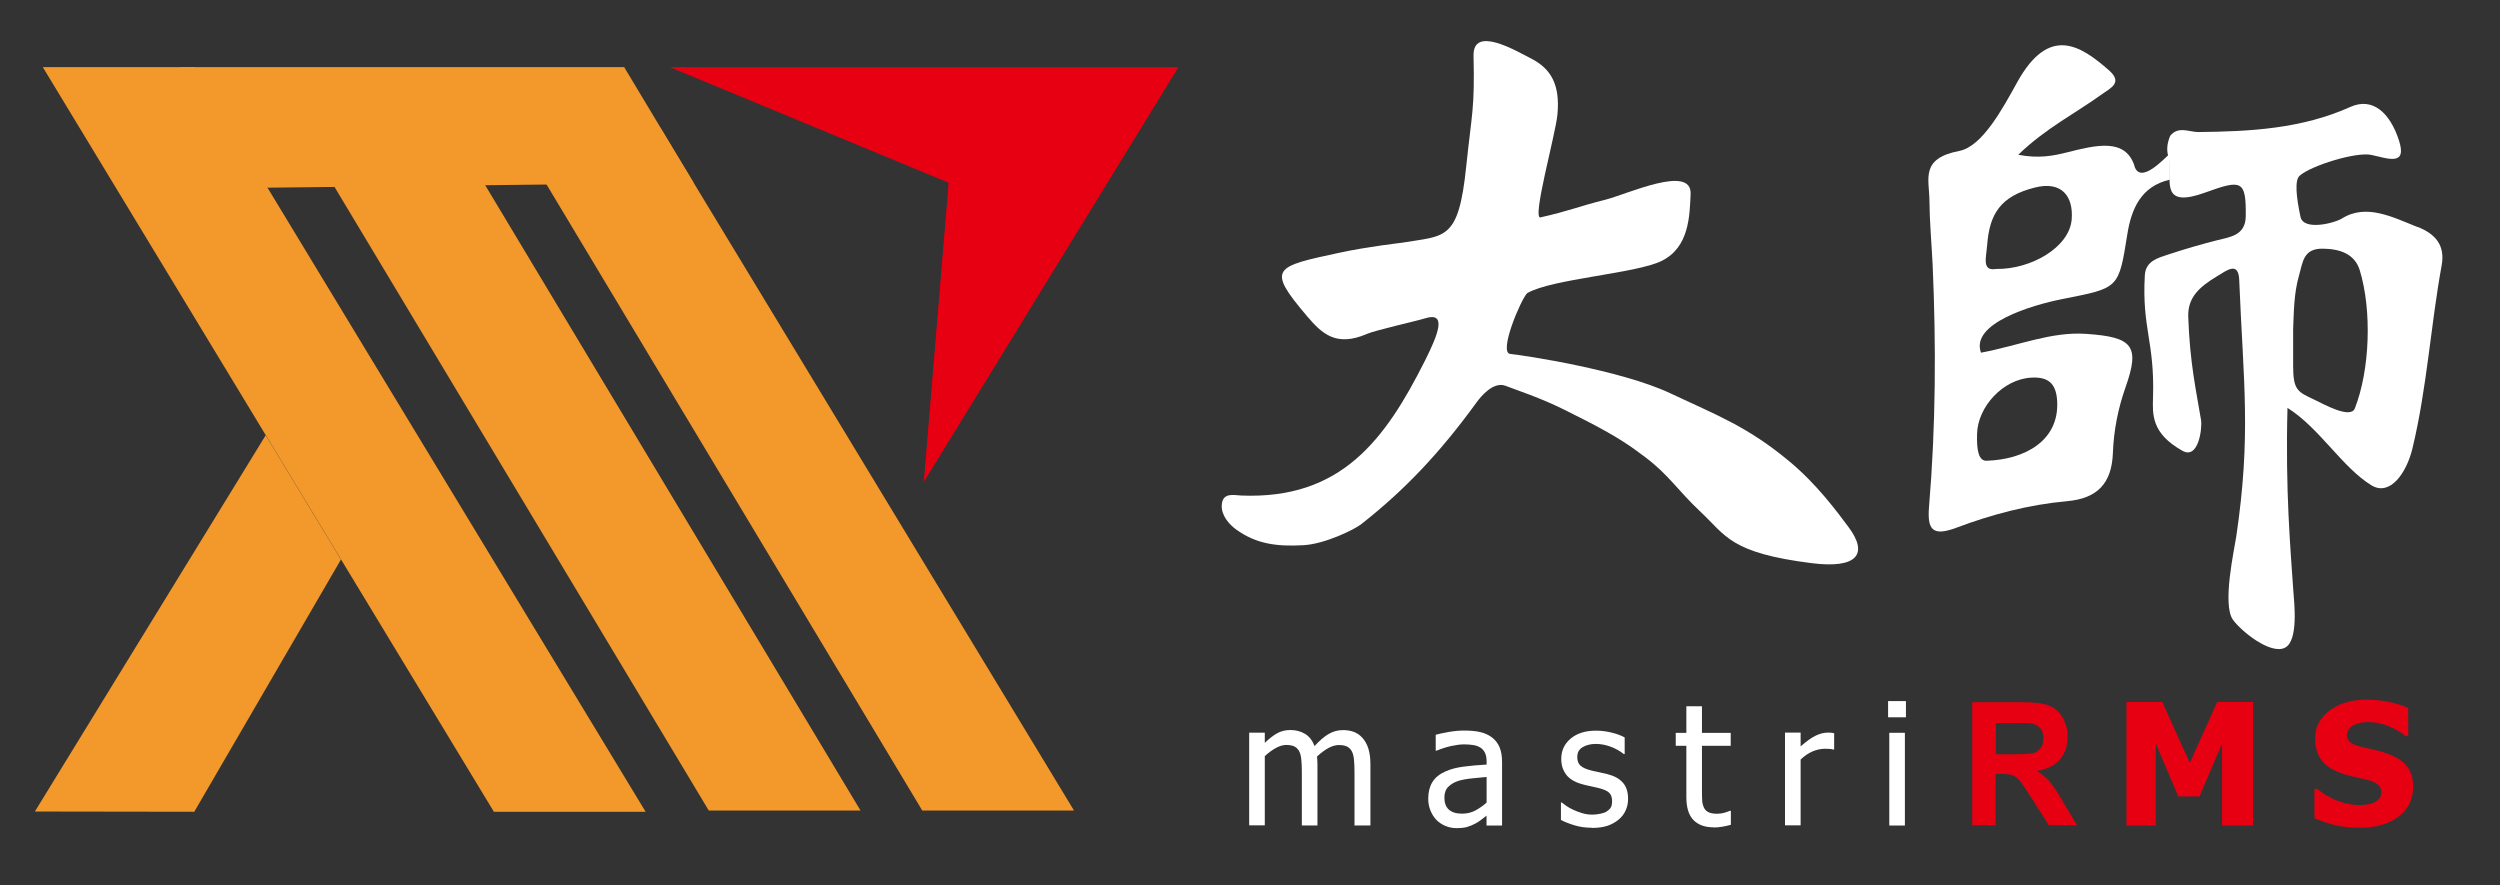 <svg width="144" height="51" viewBox="0 0 144 51" fill="none" xmlns="http://www.w3.org/2000/svg">
<rect x="0" y="0" width="144" height="51" fill="#333333" stroke="none"/>
<path fill-rule="evenodd" clip-rule="evenodd" d="M88.734 12.52C90.409 12.145 90.845 11.912 92.451 11.509C93.736 11.184 97.452 9.449 97.379 11.175C97.324 12.447 97.296 14.246 95.713 15.028C94.236 15.76 89.386 16.058 87.964 16.886C87.606 17.239 86.298 20.314 86.991 20.387C87.776 20.465 93.369 21.312 96.209 22.653C98.916 23.929 100.645 24.561 103.068 26.575C104.656 27.897 105.798 29.453 106.468 30.35C107.642 31.915 106.982 32.771 104.344 32.437C99.664 31.847 99.42 30.858 97.966 29.494C96.622 28.231 96.117 27.348 94.759 26.328C93.96 25.728 93.236 25.197 91.377 24.241C89.322 23.188 88.941 23.032 86.707 22.218C86.014 21.971 85.312 22.813 85.032 23.202C82.963 26.048 80.948 28.199 78.393 30.204C78.04 30.483 76.333 31.334 75.085 31.403C73.493 31.494 72.341 31.316 71.212 30.506C70.808 30.217 70.341 29.696 70.373 29.101C70.414 28.341 71.066 28.524 71.501 28.543C77.241 28.771 79.778 25.357 82.086 20.758C82.83 19.275 83.371 17.93 82.082 18.337C81.586 18.493 79.219 19.023 78.746 19.229C76.966 20.003 76.149 19.225 75.291 18.218C72.924 15.435 73.387 15.367 77.177 14.552C78.824 14.2 80.664 13.994 80.728 13.985C83.261 13.555 84.009 13.907 84.458 9.555C84.775 6.507 84.949 6.296 84.876 3.216C84.83 1.441 87.331 2.933 88.184 3.367C89.345 3.958 89.872 4.887 89.707 6.603C89.602 7.756 88.202 12.703 88.748 12.525L88.734 12.52Z" fill="white"/>
<path fill-rule="evenodd" clip-rule="evenodd" d="M122.95 9.565C122.427 7.94 120.752 8.352 119.091 8.769C118.247 8.984 117.417 9.139 116.251 8.915C117.834 7.382 119.55 6.526 121.078 5.423C121.569 5.071 122.289 4.764 121.482 4.055C119.862 2.636 118.041 1.405 116.196 4.728C115.338 6.279 114.173 8.444 112.847 8.696C110.594 9.13 111.126 10.306 111.135 11.551C111.145 12.782 111.259 14.009 111.319 15.235C111.525 19.894 111.502 24.548 111.112 29.194C111.007 30.502 111.301 30.919 112.7 30.393C114.742 29.624 116.871 29.065 119.059 28.869C120.807 28.713 121.633 27.843 121.702 26.109C121.748 24.805 121.996 23.537 122.436 22.292C123.28 19.908 122.835 19.414 120.165 19.231C118.155 19.093 116.325 19.894 114.104 20.315C113.489 18.631 116.999 17.583 118.807 17.221C122.06 16.581 122.032 16.64 122.532 13.505C122.762 12.059 123.303 10.732 124.982 10.348C124.982 9.849 124.987 9.345 124.992 8.842C124.67 9.121 123.289 10.654 122.941 9.565H122.95ZM116.994 21.752C117.972 21.693 118.453 22.077 118.495 23.157C118.591 25.4 116.614 26.466 114.439 26.539C113.975 26.567 113.847 25.953 113.879 24.974C113.925 23.441 115.356 21.848 116.99 21.752H116.994ZM119.33 12.631C119.201 14.261 116.962 15.524 114.98 15.492C114.145 15.633 114.402 14.865 114.462 14.091C114.599 12.334 115.223 11.304 117.196 10.805C118.765 10.403 119.431 11.318 119.33 12.631Z" fill="white"/>
<path fill-rule="evenodd" clip-rule="evenodd" d="M139.243 13.075C137.844 12.521 136.307 11.706 134.903 12.581C134.439 12.869 132.677 13.299 132.508 12.489C132.26 11.327 132.168 10.379 132.457 10.123C133.118 9.537 135.715 8.732 136.596 8.924C137.532 9.125 138.669 9.592 138.179 8.086C137.665 6.498 136.664 5.579 135.38 6.16C132.576 7.418 129.622 7.574 126.63 7.606C126.089 7.61 125.474 7.24 125.001 7.826C124.804 8.302 124.754 8.777 124.992 9.253C125.006 10.576 124.529 11.99 127.015 11.093C129.112 10.334 129.383 10.356 129.355 12.461C129.342 13.569 128.433 13.656 127.685 13.844C126.745 14.082 125.813 14.356 124.896 14.658C124.29 14.86 123.588 15.034 123.542 15.857C123.368 18.919 124.111 19.656 124.015 22.859C123.987 23.852 123.9 24.955 125.712 25.967C126.644 26.488 126.855 24.635 126.781 24.2C126.511 22.553 126.135 20.942 126.043 18.242C126.006 17.13 126.69 16.525 127.672 15.931C128.282 15.56 128.933 15.038 128.979 16.127C129.218 22.013 129.677 25.033 128.809 30.9C128.709 31.591 127.984 34.818 128.617 35.696C129.089 36.36 130.792 37.733 131.617 37.307C132.411 36.9 132.14 34.671 132.095 34.017C131.934 31.655 131.631 28.246 131.76 23.495C133.613 24.658 134.912 26.928 136.6 27.957C137.674 28.607 138.619 27.225 138.954 25.843C139.794 22.36 140 18.795 140.638 15.294C140.853 14.118 140.275 13.473 139.248 13.066L139.243 13.075ZM135.641 23.518C135.393 24.159 133.834 23.271 133.301 23.019C132.356 22.576 132.085 22.479 132.085 21.093V18.956C132.127 17.921 132.131 16.896 132.42 15.88C132.641 15.111 132.664 14.32 133.765 14.324C134.747 14.329 135.632 14.603 135.926 15.578C136.628 17.894 136.508 21.303 135.641 23.518Z" fill="white"/>
<path d="M113.599 47.536V40.447H116.453C117.169 40.447 117.692 40.511 118.017 40.639C118.343 40.768 118.605 40.992 118.797 41.317C118.995 41.642 119.091 42.012 119.091 42.433C119.091 42.964 118.944 43.404 118.646 43.752C118.348 44.099 117.907 44.314 117.315 44.406C117.609 44.584 117.852 44.786 118.04 45.001C118.228 45.216 118.49 45.6 118.811 46.15L119.632 47.532H118.013L117.031 45.989C116.682 45.44 116.444 45.092 116.315 44.946C116.187 44.804 116.049 44.703 115.907 44.653C115.765 44.603 115.535 44.575 115.223 44.575H114.948V47.532H113.59L113.599 47.536ZM114.957 43.445H115.962C116.613 43.445 117.017 43.417 117.182 43.358C117.343 43.298 117.471 43.198 117.563 43.056C117.655 42.914 117.701 42.736 117.701 42.525C117.701 42.287 117.641 42.095 117.522 41.948C117.403 41.802 117.233 41.71 117.013 41.669C116.903 41.651 116.572 41.646 116.022 41.646H114.962V43.445H114.957Z" fill="#E60012"/>
<path d="M78.019 47.55V44.461C78.019 44.214 78.01 43.989 77.991 43.779C77.973 43.568 77.931 43.408 77.872 43.289C77.808 43.161 77.716 43.069 77.597 43.005C77.477 42.946 77.317 42.914 77.119 42.914C76.936 42.914 76.734 42.969 76.523 43.083C76.312 43.197 76.092 43.358 75.862 43.573C75.862 43.628 75.871 43.692 75.876 43.765C75.881 43.838 75.885 43.93 75.885 44.03V47.545H74.986V44.456C74.986 44.209 74.977 43.985 74.958 43.774C74.94 43.564 74.899 43.404 74.839 43.285C74.775 43.156 74.683 43.065 74.568 43.001C74.449 42.941 74.288 42.909 74.091 42.909C73.894 42.909 73.692 42.969 73.476 43.092C73.261 43.211 73.054 43.367 72.852 43.554V47.541H71.953V42.2H72.852V42.79C73.091 42.557 73.325 42.374 73.554 42.241C73.784 42.113 74.041 42.049 74.321 42.049C74.637 42.049 74.917 42.122 75.16 42.264C75.403 42.406 75.591 42.644 75.72 42.973C75.991 42.671 76.257 42.442 76.514 42.287C76.771 42.131 77.055 42.053 77.358 42.053C77.587 42.053 77.799 42.09 77.987 42.159C78.175 42.232 78.34 42.346 78.482 42.507C78.624 42.667 78.739 42.873 78.817 43.115C78.895 43.358 78.936 43.66 78.936 44.03V47.545H78.037L78.019 47.55Z" fill="white"/>
<path d="M85.629 46.977C85.555 47.032 85.459 47.105 85.335 47.206C85.211 47.302 85.092 47.38 84.977 47.439C84.817 47.522 84.665 47.586 84.514 47.631C84.367 47.677 84.156 47.7 83.89 47.7C83.67 47.7 83.459 47.659 83.261 47.576C83.064 47.494 82.89 47.38 82.738 47.229C82.596 47.082 82.481 46.899 82.394 46.684C82.307 46.469 82.266 46.24 82.266 46.002C82.266 45.631 82.344 45.316 82.5 45.059C82.656 44.798 82.903 44.593 83.243 44.441C83.541 44.304 83.899 44.208 84.307 44.158C84.716 44.103 85.156 44.066 85.629 44.039V43.865C85.629 43.654 85.597 43.485 85.532 43.357C85.468 43.229 85.381 43.128 85.266 43.059C85.152 42.986 85.009 42.936 84.844 42.913C84.679 42.89 84.509 42.876 84.33 42.876C84.124 42.876 83.876 42.908 83.596 42.968C83.316 43.032 83.032 43.119 82.752 43.238H82.697V42.323C82.862 42.277 83.101 42.222 83.413 42.167C83.72 42.112 84.028 42.08 84.33 42.08C84.697 42.08 85.009 42.108 85.262 42.167C85.514 42.227 85.739 42.327 85.941 42.478C86.133 42.625 86.28 42.812 86.377 43.046C86.473 43.279 86.519 43.563 86.519 43.897V47.549H85.624V46.981L85.629 46.977ZM85.629 46.236V44.753C85.413 44.771 85.142 44.798 84.817 44.831C84.491 44.863 84.225 44.913 84.023 44.972C83.784 45.046 83.587 45.16 83.431 45.311C83.275 45.462 83.197 45.673 83.197 45.943C83.197 46.249 83.284 46.478 83.454 46.634C83.628 46.789 83.881 46.867 84.211 46.867C84.496 46.867 84.752 46.808 84.982 46.684C85.211 46.56 85.427 46.409 85.629 46.231V46.236Z" fill="white"/>
<path d="M91.69 47.678C91.332 47.678 90.998 47.633 90.686 47.536C90.374 47.44 90.117 47.34 89.91 47.23V46.223H89.956C90.034 46.282 90.121 46.351 90.227 46.424C90.332 46.498 90.47 46.575 90.64 46.653C90.791 46.722 90.961 46.786 91.144 46.841C91.328 46.896 91.521 46.923 91.718 46.923C91.86 46.923 92.016 46.905 92.177 46.873C92.337 46.841 92.461 46.795 92.539 46.745C92.649 46.672 92.732 46.594 92.782 46.511C92.833 46.429 92.856 46.305 92.856 46.136C92.856 45.921 92.796 45.761 92.681 45.656C92.567 45.546 92.356 45.459 92.062 45.386C91.947 45.358 91.796 45.322 91.612 45.285C91.429 45.248 91.254 45.207 91.099 45.161C90.69 45.042 90.392 44.859 90.208 44.612C90.025 44.365 89.928 44.068 89.928 43.715C89.928 43.235 90.112 42.841 90.475 42.539C90.837 42.237 91.323 42.086 91.929 42.086C92.227 42.086 92.525 42.123 92.824 42.196C93.122 42.269 93.374 42.361 93.581 42.475V43.436H93.535C93.305 43.253 93.049 43.111 92.764 43.006C92.48 42.901 92.195 42.85 91.911 42.85C91.626 42.85 91.365 42.914 91.158 43.038C90.952 43.161 90.851 43.349 90.851 43.601C90.851 43.825 90.91 43.99 91.034 44.1C91.154 44.209 91.351 44.301 91.617 44.37C91.75 44.406 91.901 44.438 92.067 44.47C92.232 44.502 92.406 44.544 92.585 44.589C92.98 44.69 93.278 44.85 93.48 45.084C93.682 45.312 93.778 45.623 93.778 46.022C93.778 46.251 93.732 46.47 93.64 46.676C93.549 46.882 93.415 47.056 93.241 47.202C93.049 47.363 92.833 47.482 92.594 47.564C92.351 47.646 92.048 47.688 91.686 47.688L91.69 47.678Z" fill="white"/>
<path d="M98.698 47.654C98.207 47.654 97.822 47.517 97.547 47.238C97.271 46.959 97.134 46.519 97.134 45.915V42.959H96.523V42.213H97.134V40.68H98.033V42.213H99.689V42.959H98.033V45.499C98.033 45.769 98.037 45.979 98.047 46.126C98.056 46.272 98.093 46.409 98.157 46.538C98.212 46.647 98.299 46.734 98.423 46.789C98.542 46.844 98.707 46.872 98.918 46.872C99.065 46.872 99.207 46.849 99.345 46.808C99.483 46.766 99.584 46.73 99.643 46.702H99.698V47.508C99.529 47.553 99.359 47.595 99.185 47.622C99.01 47.65 98.85 47.663 98.703 47.663L98.698 47.654Z" fill="white"/>
<path d="M105.647 43.174H105.601C105.533 43.156 105.464 43.142 105.39 43.137C105.317 43.137 105.225 43.128 105.12 43.128C104.877 43.128 104.633 43.183 104.395 43.284C104.156 43.389 103.927 43.545 103.716 43.751V47.54H102.816V42.199H103.716V42.991C104.046 42.703 104.331 42.497 104.574 42.378C104.817 42.259 105.055 42.199 105.285 42.199C105.377 42.199 105.445 42.199 105.491 42.208C105.537 42.213 105.588 42.222 105.647 42.231V43.169V43.174Z" fill="white"/>
<path d="M109.782 41.316H108.754V40.383H109.782V41.316ZM109.722 47.55H108.823V42.209H109.722V47.55Z" fill="white"/>
<path d="M129.77 47.55H127.99V42.832L126.692 45.875H125.471L124.173 42.832V47.55H122.484V40.434H124.549L126.132 43.948L127.71 40.434H129.775V47.55H129.77Z" fill="#E60012"/>
<path d="M135.905 47.678C135.359 47.678 134.877 47.623 134.464 47.522C134.051 47.417 133.666 47.285 133.312 47.129V45.436H133.473C133.831 45.738 134.226 45.971 134.657 46.131C135.088 46.296 135.506 46.374 135.914 46.374C136.015 46.374 136.153 46.365 136.318 46.342C136.488 46.319 136.621 46.287 136.722 46.236C136.845 46.181 136.951 46.108 137.038 46.008C137.125 45.911 137.167 45.783 137.167 45.623C137.167 45.445 137.098 45.298 136.956 45.188C136.813 45.079 136.648 44.996 136.451 44.946C136.208 44.882 135.951 44.822 135.671 44.763C135.396 44.703 135.139 44.635 134.895 44.552C134.345 44.36 133.946 44.095 133.707 43.77C133.469 43.44 133.349 43.028 133.349 42.539C133.349 41.87 133.634 41.335 134.198 40.919C134.762 40.502 135.469 40.301 136.318 40.301C136.744 40.301 137.167 40.342 137.584 40.429C138.006 40.516 138.382 40.63 138.713 40.777V42.401H138.557C138.291 42.177 137.97 41.985 137.589 41.829C137.208 41.674 136.813 41.596 136.414 41.596C136.258 41.596 136.116 41.605 135.992 41.628C135.868 41.651 135.735 41.692 135.597 41.756C135.487 41.806 135.391 41.884 135.308 41.985C135.226 42.086 135.184 42.195 135.184 42.324C135.184 42.507 135.249 42.648 135.377 42.758C135.506 42.864 135.758 42.96 136.125 43.047C136.364 43.102 136.598 43.152 136.818 43.202C137.038 43.253 137.277 43.321 137.529 43.413C138.025 43.591 138.392 43.829 138.635 44.131C138.878 44.433 138.997 44.831 138.997 45.326C138.997 46.035 138.717 46.603 138.162 47.033C137.607 47.463 136.85 47.678 135.905 47.678Z" fill="#E60012"/>
<path d="M17.211 7.34H25.951L49.567 46.688H40.826L17.211 7.34Z" fill="#F3982A"/>
<path d="M2.465 3.867H11.201L37.188 46.758H28.448L2.465 3.867Z" fill="#F3982A"/>
<path d="M29.508 7.34H38.023L61.864 46.688H53.123L29.508 7.34Z" fill="#F3982A"/>
<path d="M10.355 3.867H35.953L39.954 10.53L15.123 10.814L10.355 3.867Z" fill="#F3982A"/>
<path d="M38.578 3.867L54.651 10.53L54.623 10.901L53.224 27.724L67.869 3.867H38.578Z" fill="#E60012"/>
<path d="M11.189 46.758L19.64 32.228L15.304 25.07L2.008 46.744L11.189 46.758Z" fill="#F3982A"/>
<path d="M54.622 10.901L53.223 27.724L67.868 3.867L54.617 10.512L54.65 10.53L54.622 10.901Z" fill="#E60012"/>
</svg>
